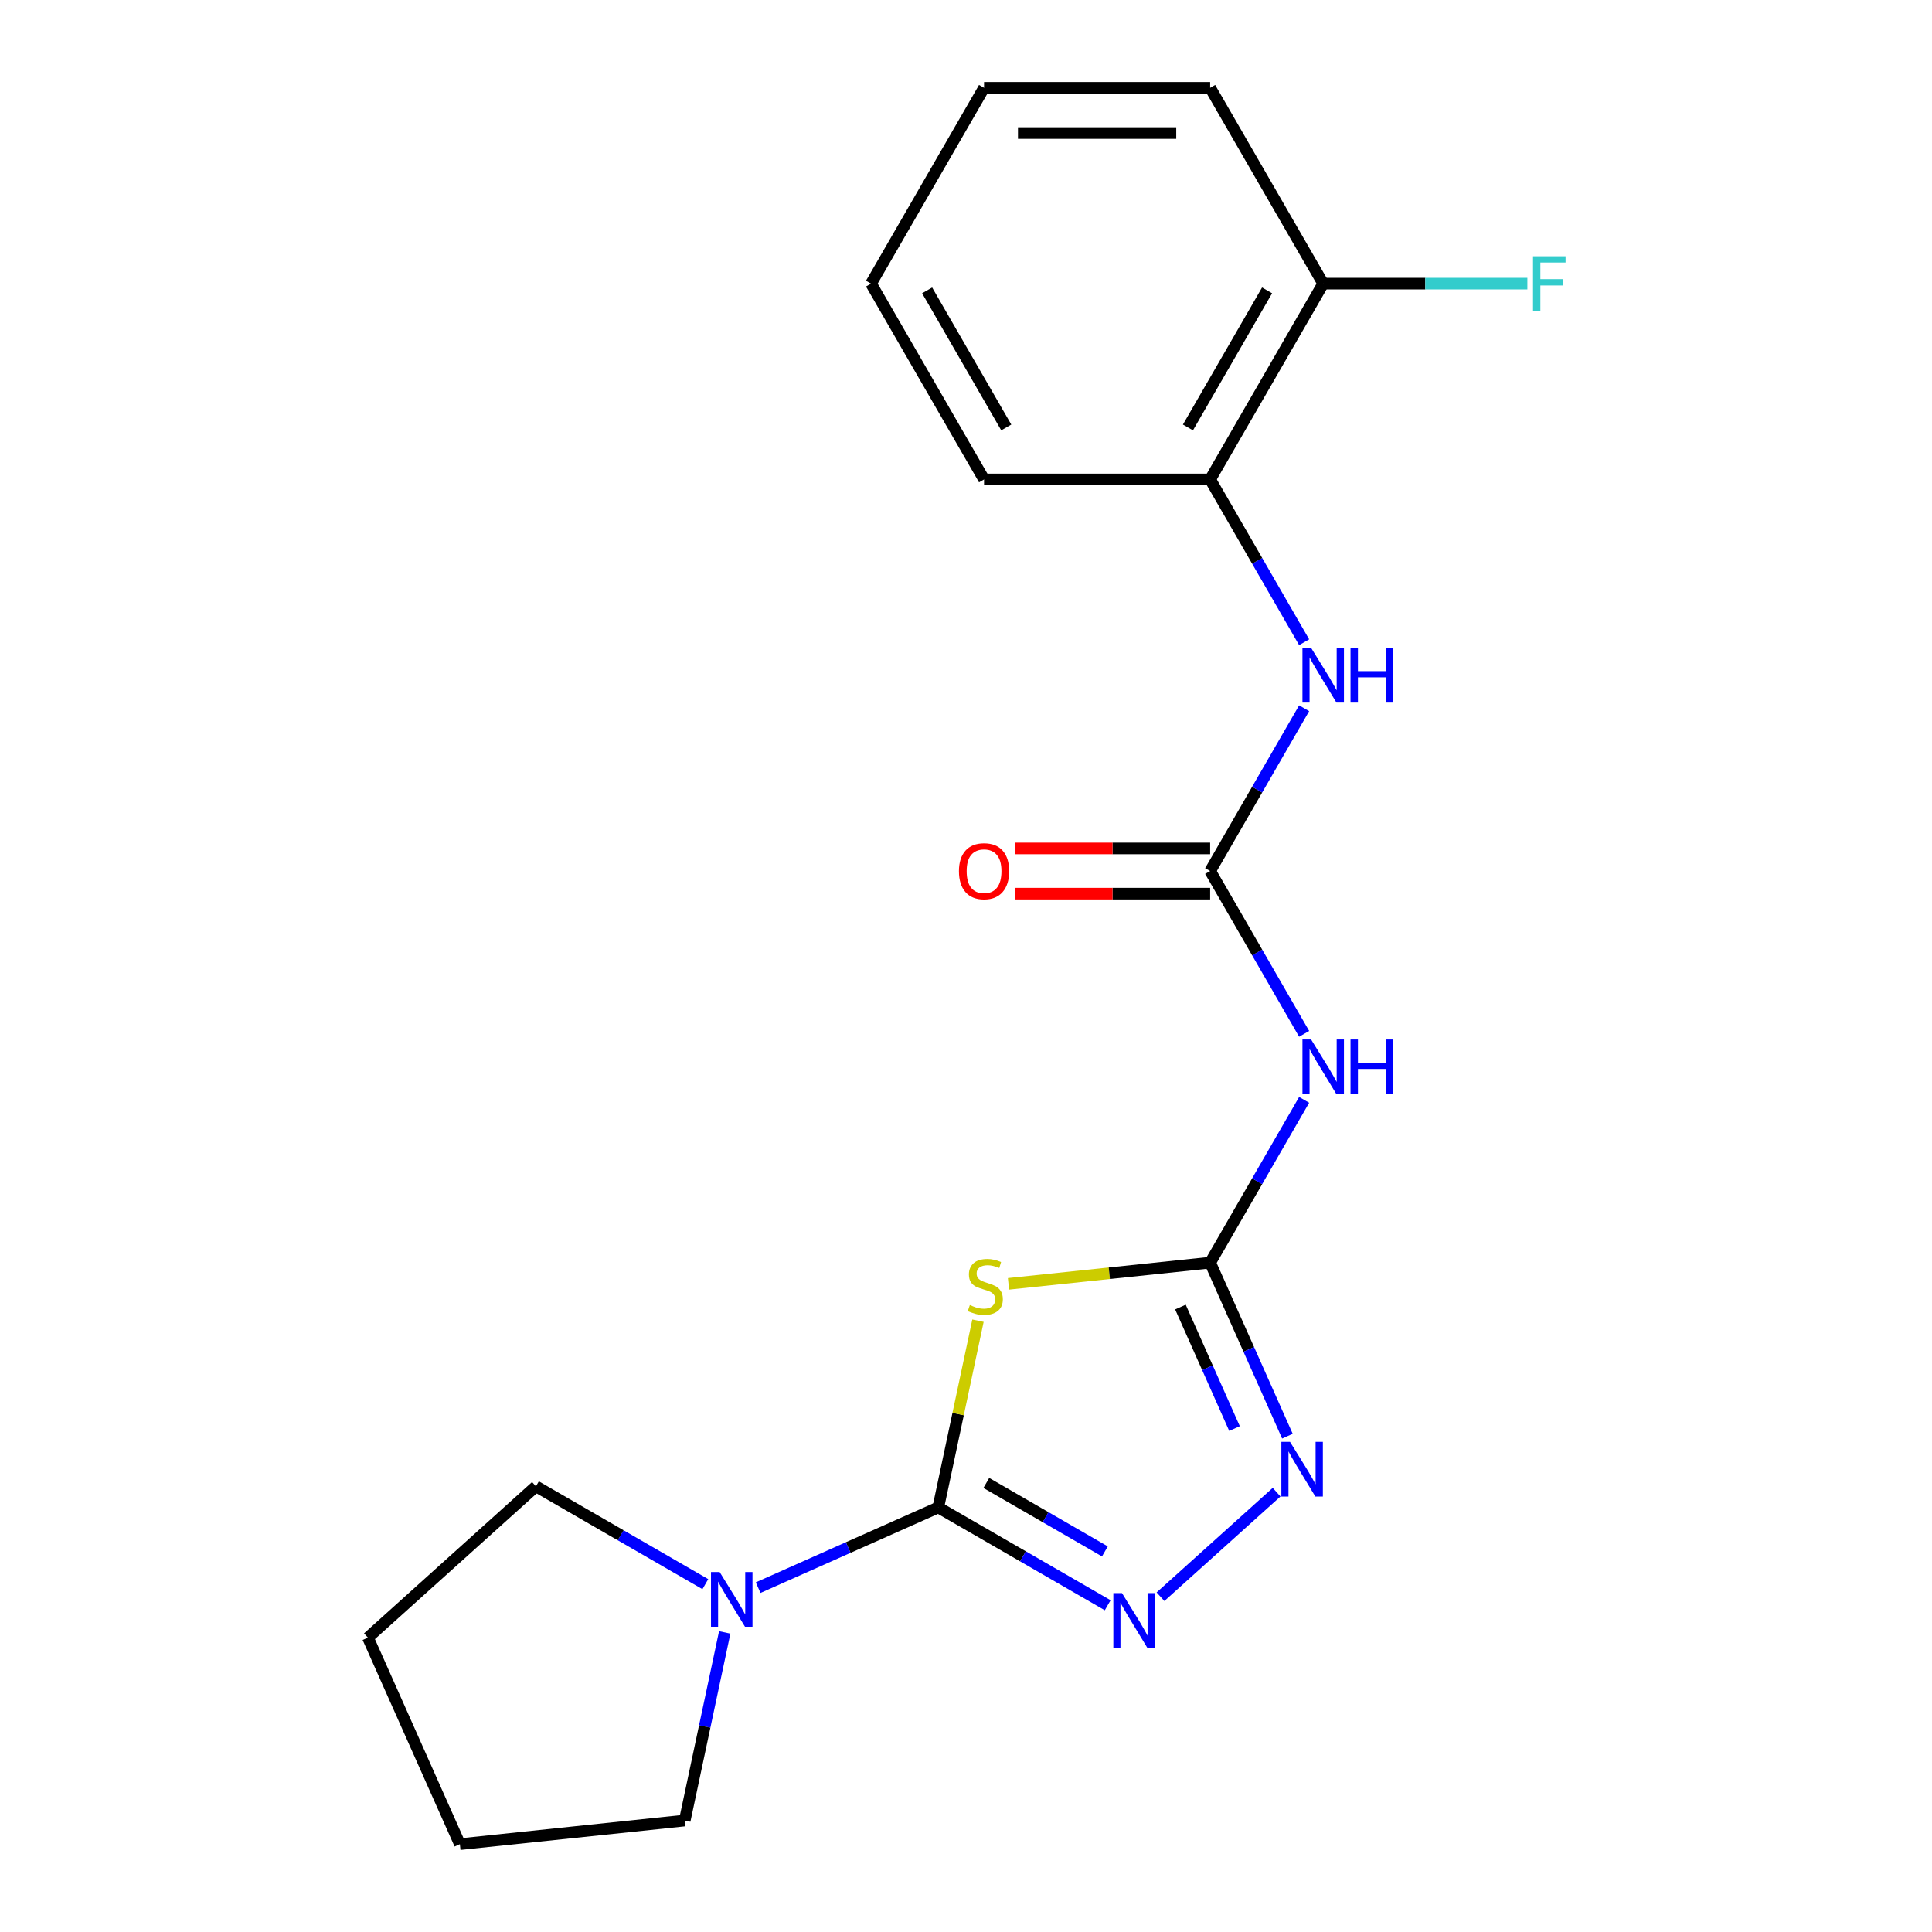 <?xml version='1.0' encoding='iso-8859-1'?>
<svg version='1.1' baseProfile='full'
              xmlns='http://www.w3.org/2000/svg'
                      xmlns:rdkit='http://www.rdkit.org/xml'
                      xmlns:xlink='http://www.w3.org/1999/xlink'
                  xml:space='preserve'
width='1000px' height='1000px' viewBox='0 0 1000 1000'>
<!-- END OF HEADER -->
<rect style='opacity:1.0;fill:#FFFFFF;stroke:none' width='1000' height='1000' x='0' y='0'> </rect>
<path class='bond-0' d='M 485.657,780.245 L 495.93,731.913' style='fill:none;fill-rule:evenodd;stroke:#000000;stroke-width:6px;stroke-linecap:butt;stroke-linejoin:miter;stroke-opacity:1' />
<path class='bond-0' d='M 495.93,731.913 L 506.203,683.581' style='fill:none;fill-rule:evenodd;stroke:#CCCC00;stroke-width:6px;stroke-linecap:butt;stroke-linejoin:miter;stroke-opacity:1' />
<path class='bond-2' d='M 485.657,780.245 L 529.498,805.556' style='fill:none;fill-rule:evenodd;stroke:#000000;stroke-width:6px;stroke-linecap:butt;stroke-linejoin:miter;stroke-opacity:1' />
<path class='bond-2' d='M 529.498,805.556 L 573.339,830.868' style='fill:none;fill-rule:evenodd;stroke:#0000FF;stroke-width:6px;stroke-linecap:butt;stroke-linejoin:miter;stroke-opacity:1' />
<path class='bond-2' d='M 510.512,767.568 L 541.201,785.287' style='fill:none;fill-rule:evenodd;stroke:#000000;stroke-width:6px;stroke-linecap:butt;stroke-linejoin:miter;stroke-opacity:1' />
<path class='bond-2' d='M 541.201,785.287 L 571.889,803.005' style='fill:none;fill-rule:evenodd;stroke:#0000FF;stroke-width:6px;stroke-linecap:butt;stroke-linejoin:miter;stroke-opacity:1' />
<path class='bond-6' d='M 485.657,780.245 L 439.035,801.002' style='fill:none;fill-rule:evenodd;stroke:#000000;stroke-width:6px;stroke-linecap:butt;stroke-linejoin:miter;stroke-opacity:1' />
<path class='bond-6' d='M 439.035,801.002 L 392.413,821.759' style='fill:none;fill-rule:evenodd;stroke:#0000FF;stroke-width:6px;stroke-linecap:butt;stroke-linejoin:miter;stroke-opacity:1' />
<path class='bond-1' d='M 521.994,664.513 L 574.184,659.028' style='fill:none;fill-rule:evenodd;stroke:#CCCC00;stroke-width:6px;stroke-linecap:butt;stroke-linejoin:miter;stroke-opacity:1' />
<path class='bond-1' d='M 574.184,659.028 L 626.374,653.543' style='fill:none;fill-rule:evenodd;stroke:#000000;stroke-width:6px;stroke-linecap:butt;stroke-linejoin:miter;stroke-opacity:1' />
<path class='bond-4' d='M 626.374,653.543 L 650.698,611.411' style='fill:none;fill-rule:evenodd;stroke:#000000;stroke-width:6px;stroke-linecap:butt;stroke-linejoin:miter;stroke-opacity:1' />
<path class='bond-4' d='M 650.698,611.411 L 675.022,569.28' style='fill:none;fill-rule:evenodd;stroke:#0000FF;stroke-width:6px;stroke-linecap:butt;stroke-linejoin:miter;stroke-opacity:1' />
<path class='bond-20' d='M 626.374,653.543 L 646.37,698.454' style='fill:none;fill-rule:evenodd;stroke:#000000;stroke-width:6px;stroke-linecap:butt;stroke-linejoin:miter;stroke-opacity:1' />
<path class='bond-20' d='M 646.37,698.454 L 666.366,743.366' style='fill:none;fill-rule:evenodd;stroke:#0000FF;stroke-width:6px;stroke-linecap:butt;stroke-linejoin:miter;stroke-opacity:1' />
<path class='bond-20' d='M 610.991,676.536 L 624.988,707.974' style='fill:none;fill-rule:evenodd;stroke:#000000;stroke-width:6px;stroke-linecap:butt;stroke-linejoin:miter;stroke-opacity:1' />
<path class='bond-20' d='M 624.988,707.974 L 638.985,739.412' style='fill:none;fill-rule:evenodd;stroke:#0000FF;stroke-width:6px;stroke-linecap:butt;stroke-linejoin:miter;stroke-opacity:1' />
<path class='bond-3' d='M 600.671,826.453 L 660.767,772.342' style='fill:none;fill-rule:evenodd;stroke:#0000FF;stroke-width:6px;stroke-linecap:butt;stroke-linejoin:miter;stroke-opacity:1' />
<path class='bond-5' d='M 675.022,535.109 L 650.698,492.978' style='fill:none;fill-rule:evenodd;stroke:#0000FF;stroke-width:6px;stroke-linecap:butt;stroke-linejoin:miter;stroke-opacity:1' />
<path class='bond-5' d='M 650.698,492.978 L 626.374,450.847' style='fill:none;fill-rule:evenodd;stroke:#000000;stroke-width:6px;stroke-linecap:butt;stroke-linejoin:miter;stroke-opacity:1' />
<path class='bond-7' d='M 626.374,450.847 L 650.698,408.715' style='fill:none;fill-rule:evenodd;stroke:#000000;stroke-width:6px;stroke-linecap:butt;stroke-linejoin:miter;stroke-opacity:1' />
<path class='bond-7' d='M 650.698,408.715 L 675.022,366.584' style='fill:none;fill-rule:evenodd;stroke:#0000FF;stroke-width:6px;stroke-linecap:butt;stroke-linejoin:miter;stroke-opacity:1' />
<path class='bond-9' d='M 626.374,439.144 L 575.823,439.144' style='fill:none;fill-rule:evenodd;stroke:#000000;stroke-width:6px;stroke-linecap:butt;stroke-linejoin:miter;stroke-opacity:1' />
<path class='bond-9' d='M 575.823,439.144 L 525.273,439.144' style='fill:none;fill-rule:evenodd;stroke:#FF0000;stroke-width:6px;stroke-linecap:butt;stroke-linejoin:miter;stroke-opacity:1' />
<path class='bond-9' d='M 626.374,462.549 L 575.823,462.549' style='fill:none;fill-rule:evenodd;stroke:#000000;stroke-width:6px;stroke-linecap:butt;stroke-linejoin:miter;stroke-opacity:1' />
<path class='bond-9' d='M 575.823,462.549 L 525.273,462.549' style='fill:none;fill-rule:evenodd;stroke:#FF0000;stroke-width:6px;stroke-linecap:butt;stroke-linejoin:miter;stroke-opacity:1' />
<path class='bond-12' d='M 375.116,844.929 L 364.766,893.621' style='fill:none;fill-rule:evenodd;stroke:#0000FF;stroke-width:6px;stroke-linecap:butt;stroke-linejoin:miter;stroke-opacity:1' />
<path class='bond-12' d='M 364.766,893.621 L 354.417,942.313' style='fill:none;fill-rule:evenodd;stroke:#000000;stroke-width:6px;stroke-linecap:butt;stroke-linejoin:miter;stroke-opacity:1' />
<path class='bond-13' d='M 365.082,819.954 L 321.241,794.642' style='fill:none;fill-rule:evenodd;stroke:#0000FF;stroke-width:6px;stroke-linecap:butt;stroke-linejoin:miter;stroke-opacity:1' />
<path class='bond-13' d='M 321.241,794.642 L 277.4,769.33' style='fill:none;fill-rule:evenodd;stroke:#000000;stroke-width:6px;stroke-linecap:butt;stroke-linejoin:miter;stroke-opacity:1' />
<path class='bond-8' d='M 675.022,332.413 L 650.698,290.282' style='fill:none;fill-rule:evenodd;stroke:#0000FF;stroke-width:6px;stroke-linecap:butt;stroke-linejoin:miter;stroke-opacity:1' />
<path class='bond-8' d='M 650.698,290.282 L 626.374,248.151' style='fill:none;fill-rule:evenodd;stroke:#000000;stroke-width:6px;stroke-linecap:butt;stroke-linejoin:miter;stroke-opacity:1' />
<path class='bond-10' d='M 626.374,248.151 L 684.887,146.803' style='fill:none;fill-rule:evenodd;stroke:#000000;stroke-width:6px;stroke-linecap:butt;stroke-linejoin:miter;stroke-opacity:1' />
<path class='bond-10' d='M 614.881,221.246 L 655.84,150.302' style='fill:none;fill-rule:evenodd;stroke:#000000;stroke-width:6px;stroke-linecap:butt;stroke-linejoin:miter;stroke-opacity:1' />
<path class='bond-14' d='M 626.374,248.151 L 509.347,248.151' style='fill:none;fill-rule:evenodd;stroke:#000000;stroke-width:6px;stroke-linecap:butt;stroke-linejoin:miter;stroke-opacity:1' />
<path class='bond-11' d='M 684.887,146.803 L 737.727,146.803' style='fill:none;fill-rule:evenodd;stroke:#000000;stroke-width:6px;stroke-linecap:butt;stroke-linejoin:miter;stroke-opacity:1' />
<path class='bond-11' d='M 737.727,146.803 L 790.568,146.803' style='fill:none;fill-rule:evenodd;stroke:#33CCCC;stroke-width:6px;stroke-linecap:butt;stroke-linejoin:miter;stroke-opacity:1' />
<path class='bond-15' d='M 684.887,146.803 L 626.374,45.455' style='fill:none;fill-rule:evenodd;stroke:#000000;stroke-width:6px;stroke-linecap:butt;stroke-linejoin:miter;stroke-opacity:1' />
<path class='bond-17' d='M 354.417,942.313 L 238.031,954.545' style='fill:none;fill-rule:evenodd;stroke:#000000;stroke-width:6px;stroke-linecap:butt;stroke-linejoin:miter;stroke-opacity:1' />
<path class='bond-16' d='M 277.4,769.33 L 190.432,847.636' style='fill:none;fill-rule:evenodd;stroke:#000000;stroke-width:6px;stroke-linecap:butt;stroke-linejoin:miter;stroke-opacity:1' />
<path class='bond-18' d='M 509.347,248.151 L 450.834,146.803' style='fill:none;fill-rule:evenodd;stroke:#000000;stroke-width:6px;stroke-linecap:butt;stroke-linejoin:miter;stroke-opacity:1' />
<path class='bond-18' d='M 520.84,221.246 L 479.88,150.302' style='fill:none;fill-rule:evenodd;stroke:#000000;stroke-width:6px;stroke-linecap:butt;stroke-linejoin:miter;stroke-opacity:1' />
<path class='bond-22' d='M 626.374,45.455 L 509.347,45.455' style='fill:none;fill-rule:evenodd;stroke:#000000;stroke-width:6px;stroke-linecap:butt;stroke-linejoin:miter;stroke-opacity:1' />
<path class='bond-22' d='M 608.82,68.86 L 526.901,68.86' style='fill:none;fill-rule:evenodd;stroke:#000000;stroke-width:6px;stroke-linecap:butt;stroke-linejoin:miter;stroke-opacity:1' />
<path class='bond-21' d='M 190.432,847.636 L 238.031,954.545' style='fill:none;fill-rule:evenodd;stroke:#000000;stroke-width:6px;stroke-linecap:butt;stroke-linejoin:miter;stroke-opacity:1' />
<path class='bond-19' d='M 450.834,146.803 L 509.347,45.455' style='fill:none;fill-rule:evenodd;stroke:#000000;stroke-width:6px;stroke-linecap:butt;stroke-linejoin:miter;stroke-opacity:1' />
<path  class='atom-1' d='M 501.988 675.495
Q 502.308 675.615, 503.628 676.175
Q 504.948 676.735, 506.388 677.095
Q 507.868 677.415, 509.308 677.415
Q 511.988 677.415, 513.548 676.135
Q 515.108 674.815, 515.108 672.535
Q 515.108 670.975, 514.308 670.015
Q 513.548 669.055, 512.348 668.535
Q 511.148 668.015, 509.148 667.415
Q 506.628 666.655, 505.108 665.935
Q 503.628 665.215, 502.548 663.695
Q 501.508 662.175, 501.508 659.615
Q 501.508 656.055, 503.908 653.855
Q 506.348 651.655, 511.148 651.655
Q 514.428 651.655, 518.148 653.215
L 517.228 656.295
Q 513.828 654.895, 511.268 654.895
Q 508.508 654.895, 506.988 656.055
Q 505.468 657.175, 505.508 659.135
Q 505.508 660.655, 506.268 661.575
Q 507.068 662.495, 508.188 663.015
Q 509.348 663.535, 511.268 664.135
Q 513.828 664.935, 515.348 665.735
Q 516.868 666.535, 517.948 668.175
Q 519.068 669.775, 519.068 672.535
Q 519.068 676.455, 516.428 678.575
Q 513.828 680.655, 509.468 680.655
Q 506.948 680.655, 505.028 680.095
Q 503.148 679.575, 500.908 678.655
L 501.988 675.495
' fill='#CCCC00'/>
<path  class='atom-3' d='M 580.745 824.598
L 590.025 839.598
Q 590.945 841.078, 592.425 843.758
Q 593.905 846.438, 593.985 846.598
L 593.985 824.598
L 597.745 824.598
L 597.745 852.918
L 593.865 852.918
L 583.905 836.518
Q 582.745 834.598, 581.505 832.398
Q 580.305 830.198, 579.945 829.518
L 579.945 852.918
L 576.265 852.918
L 576.265 824.598
L 580.745 824.598
' fill='#0000FF'/>
<path  class='atom-4' d='M 667.713 746.292
L 676.993 761.292
Q 677.913 762.772, 679.393 765.452
Q 680.873 768.132, 680.953 768.292
L 680.953 746.292
L 684.713 746.292
L 684.713 774.612
L 680.833 774.612
L 670.873 758.212
Q 669.713 756.292, 668.473 754.092
Q 667.273 751.892, 666.913 751.212
L 666.913 774.612
L 663.233 774.612
L 663.233 746.292
L 667.713 746.292
' fill='#0000FF'/>
<path  class='atom-5' d='M 678.627 538.035
L 687.907 553.035
Q 688.827 554.515, 690.307 557.195
Q 691.787 559.875, 691.867 560.035
L 691.867 538.035
L 695.627 538.035
L 695.627 566.355
L 691.747 566.355
L 681.787 549.955
Q 680.627 548.035, 679.387 545.835
Q 678.187 543.635, 677.827 542.955
L 677.827 566.355
L 674.147 566.355
L 674.147 538.035
L 678.627 538.035
' fill='#0000FF'/>
<path  class='atom-5' d='M 699.027 538.035
L 702.867 538.035
L 702.867 550.075
L 717.347 550.075
L 717.347 538.035
L 721.187 538.035
L 721.187 566.355
L 717.347 566.355
L 717.347 553.275
L 702.867 553.275
L 702.867 566.355
L 699.027 566.355
L 699.027 538.035
' fill='#0000FF'/>
<path  class='atom-7' d='M 372.488 813.684
L 381.768 828.684
Q 382.688 830.164, 384.168 832.844
Q 385.648 835.524, 385.728 835.684
L 385.728 813.684
L 389.488 813.684
L 389.488 842.004
L 385.608 842.004
L 375.648 825.604
Q 374.488 823.684, 373.248 821.484
Q 372.048 819.284, 371.688 818.604
L 371.688 842.004
L 368.008 842.004
L 368.008 813.684
L 372.488 813.684
' fill='#0000FF'/>
<path  class='atom-8' d='M 678.627 335.339
L 687.907 350.339
Q 688.827 351.819, 690.307 354.499
Q 691.787 357.179, 691.867 357.339
L 691.867 335.339
L 695.627 335.339
L 695.627 363.659
L 691.747 363.659
L 681.787 347.259
Q 680.627 345.339, 679.387 343.139
Q 678.187 340.939, 677.827 340.259
L 677.827 363.659
L 674.147 363.659
L 674.147 335.339
L 678.627 335.339
' fill='#0000FF'/>
<path  class='atom-8' d='M 699.027 335.339
L 702.867 335.339
L 702.867 347.379
L 717.347 347.379
L 717.347 335.339
L 721.187 335.339
L 721.187 363.659
L 717.347 363.659
L 717.347 350.579
L 702.867 350.579
L 702.867 363.659
L 699.027 363.659
L 699.027 335.339
' fill='#0000FF'/>
<path  class='atom-10' d='M 496.347 450.927
Q 496.347 444.127, 499.707 440.327
Q 503.067 436.527, 509.347 436.527
Q 515.627 436.527, 518.987 440.327
Q 522.347 444.127, 522.347 450.927
Q 522.347 457.807, 518.947 461.727
Q 515.547 465.607, 509.347 465.607
Q 503.107 465.607, 499.707 461.727
Q 496.347 457.847, 496.347 450.927
M 509.347 462.407
Q 513.667 462.407, 515.987 459.527
Q 518.347 456.607, 518.347 450.927
Q 518.347 445.367, 515.987 442.567
Q 513.667 439.727, 509.347 439.727
Q 505.027 439.727, 502.667 442.527
Q 500.347 445.327, 500.347 450.927
Q 500.347 456.647, 502.667 459.527
Q 505.027 462.407, 509.347 462.407
' fill='#FF0000'/>
<path  class='atom-12' d='M 793.493 132.643
L 810.333 132.643
L 810.333 135.883
L 797.293 135.883
L 797.293 144.483
L 808.893 144.483
L 808.893 147.763
L 797.293 147.763
L 797.293 160.963
L 793.493 160.963
L 793.493 132.643
' fill='#33CCCC'/>
</svg>

